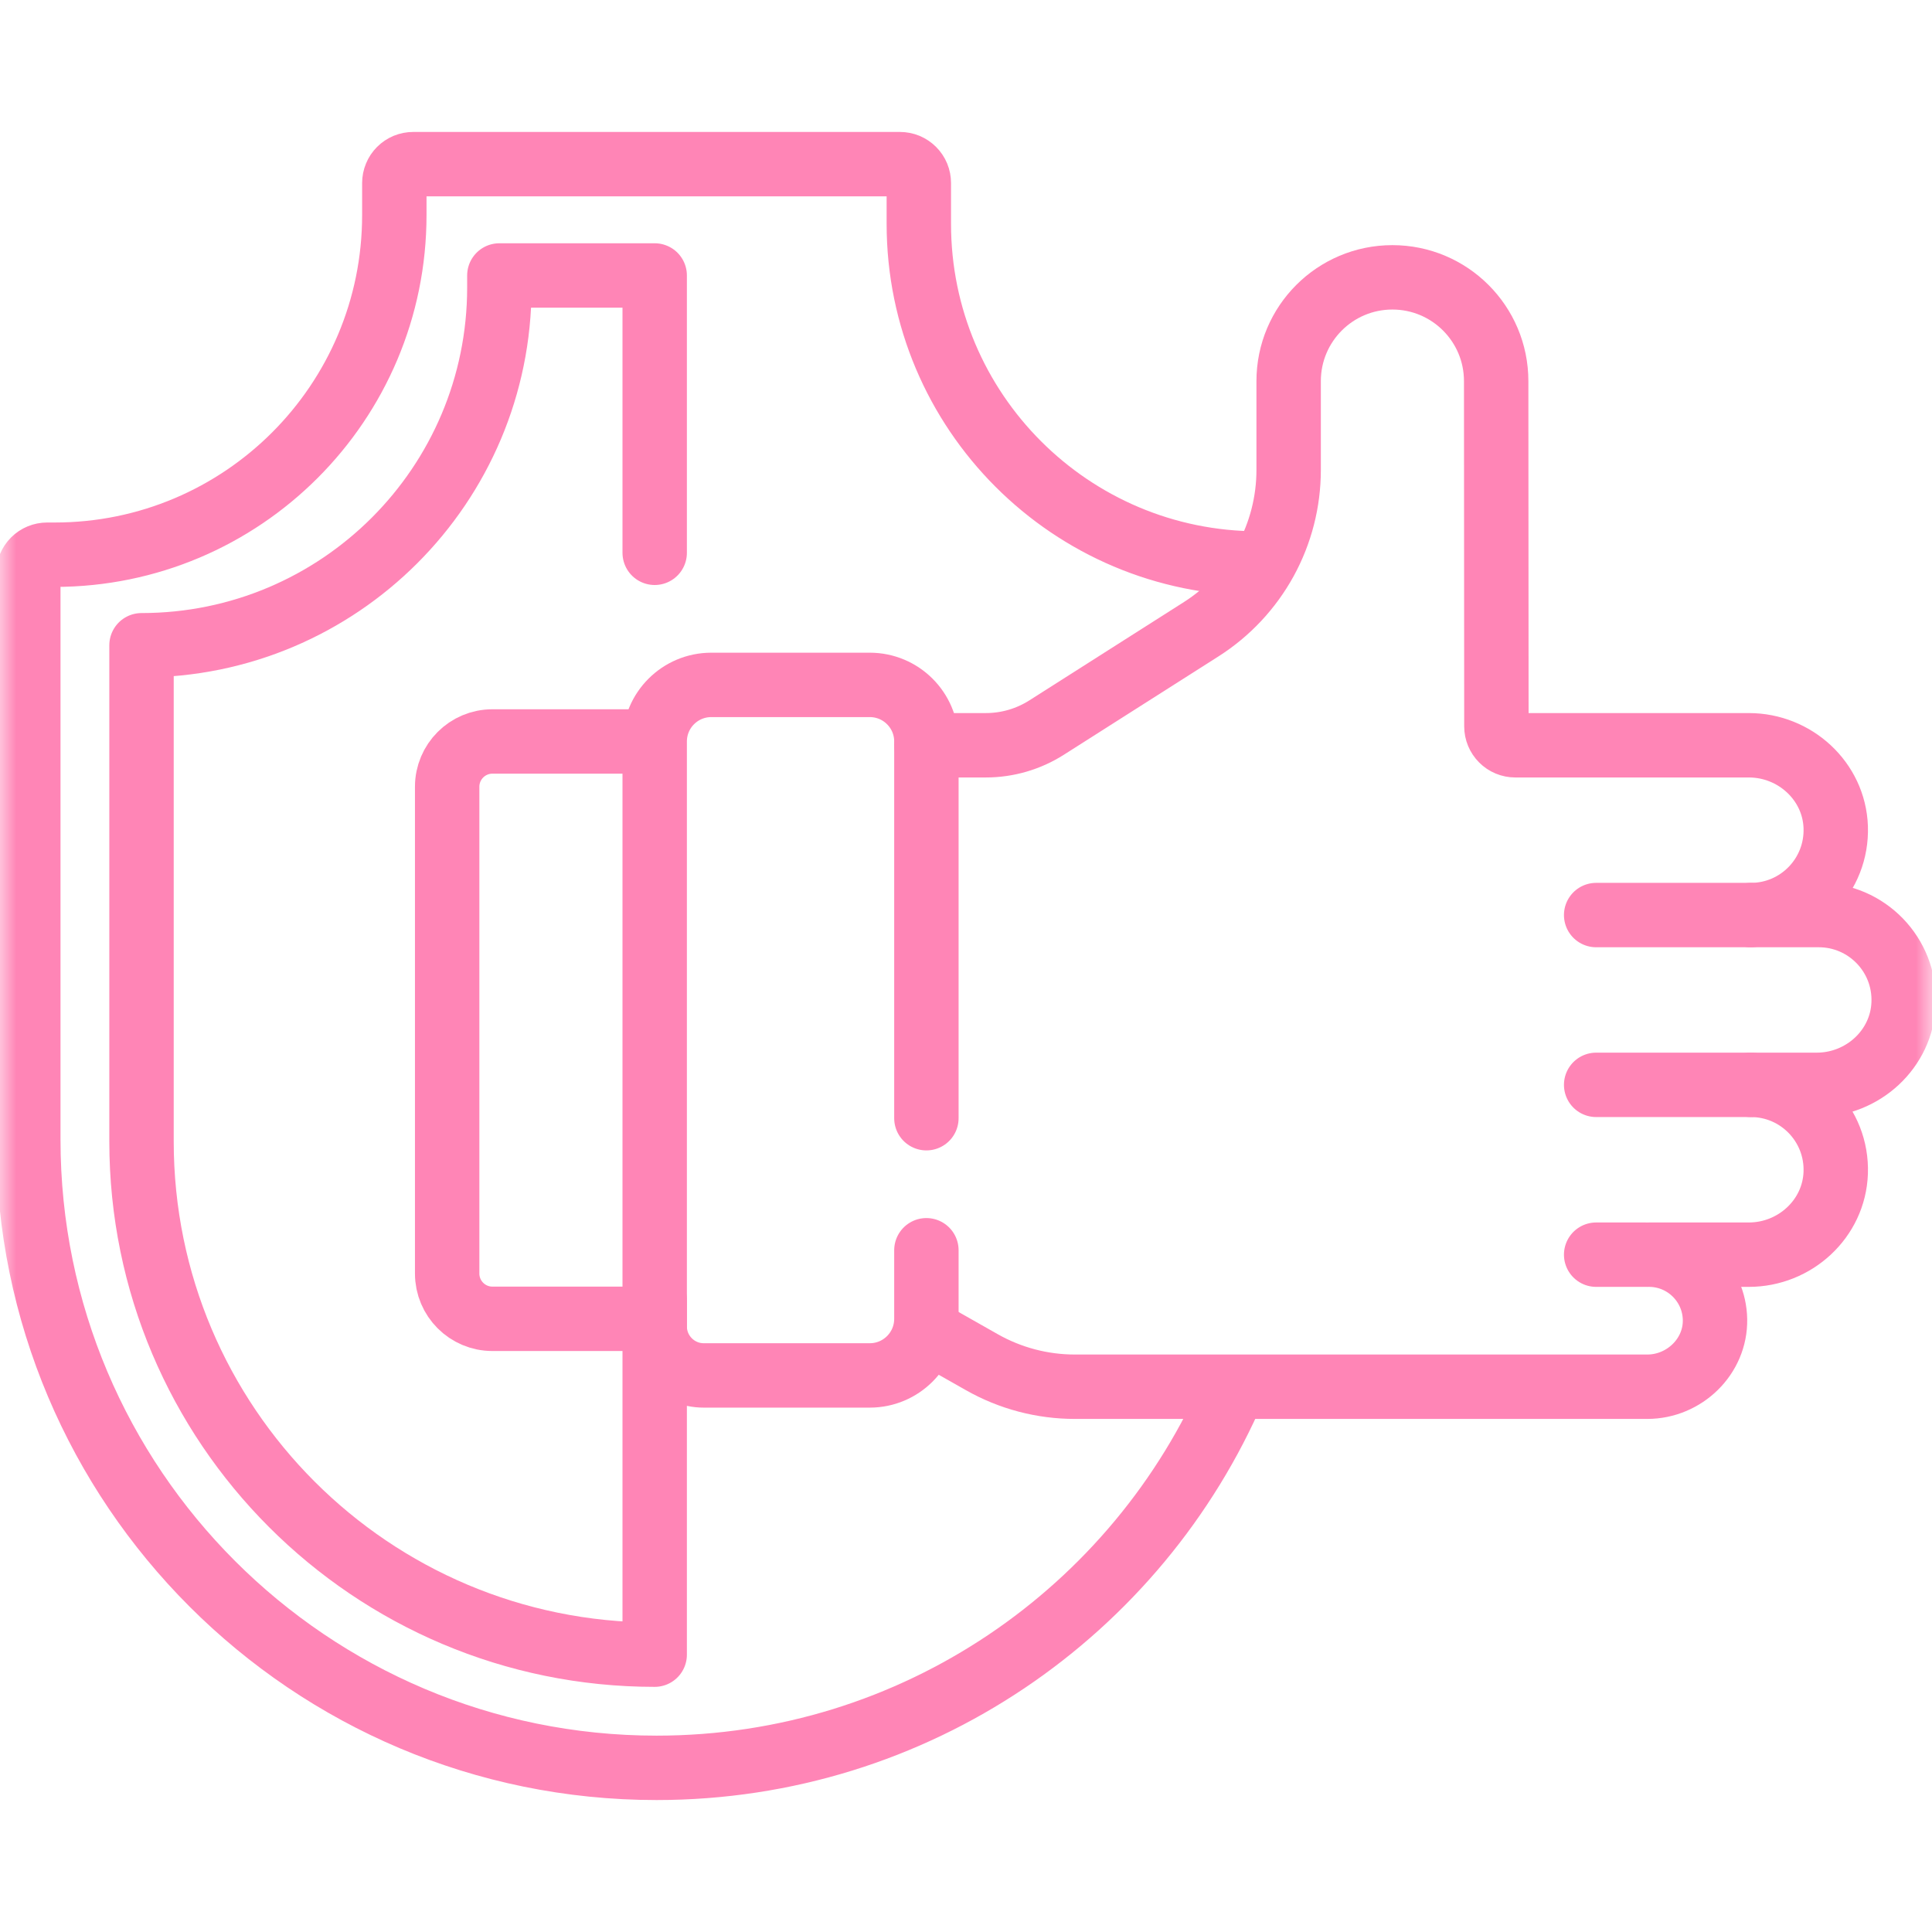 <?xml version="1.0" encoding="UTF-8"?> <svg xmlns="http://www.w3.org/2000/svg" width="60" height="60" viewBox="0 0 60 60" fill="none"><g clip-path="url(#clip0_97_3396)"><mask id="mask0_97_3396" style="mask-type:luminance" maskUnits="userSpaceOnUse" x="0" y="0" width="60" height="60"><path d="M0 0H60V60H0V0Z" fill="white"></path></mask><g mask="url(#mask0_97_3396)"><path d="M28.77 38.828V40.957C28.77 41.928 27.983 42.715 27.012 42.715H21.855C21.014 42.715 20.332 42.033 20.332 41.191V23.027C20.332 22.057 21.119 21.27 22.09 21.27H27.012C27.983 21.27 28.77 22.057 28.77 23.027V34.727" stroke="#FF85B6" stroke-width="2" stroke-miterlimit="10" stroke-linecap="round" stroke-linejoin="round"></path><path d="M28.77 23.145H30.617C31.285 23.145 31.94 22.954 32.504 22.595L37.306 19.54C38.138 19.01 38.822 18.28 39.297 17.416C39.771 16.552 40.02 15.582 40.02 14.596V11.836C40.02 10.056 41.462 8.613 43.242 8.613C45.022 8.613 46.465 10.056 46.465 11.836L46.472 22.559C46.472 22.714 46.534 22.863 46.644 22.973C46.753 23.083 46.902 23.145 47.058 23.145H54.312C55.741 23.145 56.959 24.256 57.01 25.685C57.063 27.185 55.863 28.418 54.375 28.418H56.484C57.972 28.418 59.173 29.651 59.119 31.151C59.069 32.58 57.851 33.691 56.421 33.691H54.375C55.863 33.691 57.063 34.924 57.01 36.424C56.959 37.853 55.741 38.965 54.312 38.965H51.211C52.33 38.965 53.24 39.862 53.261 40.977C53.283 42.126 52.307 43.066 51.157 43.066H33.381C32.368 43.066 31.373 42.804 30.492 42.304L28.77 41.328" stroke="#FF85B6" stroke-width="2" stroke-miterlimit="10" stroke-linecap="round" stroke-linejoin="round"></path><path d="M54.375 28.418H49.57" stroke="#FF85B6" stroke-width="2" stroke-miterlimit="10" stroke-linecap="round" stroke-linejoin="round"></path><path d="M54.375 33.691H49.57" stroke="#FF85B6" stroke-width="2" stroke-miterlimit="10" stroke-linecap="round" stroke-linejoin="round"></path><path d="M51.094 38.965H49.57" stroke="#FF85B6" stroke-width="2" stroke-miterlimit="10" stroke-linecap="round" stroke-linejoin="round"></path><path d="M38.326 43.086C35.341 50.035 28.434 54.902 20.391 54.902C9.615 54.902 0.879 46.167 0.879 35.391V17.813C0.879 17.657 0.941 17.508 1.051 17.398C1.16 17.288 1.309 17.227 1.465 17.227H1.699C7.524 17.227 12.246 12.505 12.246 6.68V5.684C12.246 5.607 12.261 5.531 12.291 5.46C12.32 5.388 12.363 5.324 12.418 5.269C12.472 5.215 12.537 5.172 12.608 5.142C12.679 5.113 12.755 5.098 12.832 5.098H27.949C28.026 5.098 28.102 5.113 28.173 5.142C28.244 5.172 28.309 5.215 28.363 5.269C28.418 5.324 28.461 5.388 28.491 5.46C28.52 5.531 28.535 5.607 28.535 5.684V6.953C28.535 12.778 33.257 17.5 39.082 17.5" stroke="#FF85B6" stroke-width="2" stroke-miterlimit="10" stroke-linecap="round" stroke-linejoin="round"></path><path d="M20.332 40.371V51.387C11.53 51.387 4.395 44.251 4.395 35.449V20.039C10.532 20.039 15.508 15.064 15.508 8.926V8.555H20.332V17.168" stroke="#FF85B6" stroke-width="2" stroke-miterlimit="10" stroke-linecap="round" stroke-linejoin="round"></path><path d="M20.273 23.027H15.293C14.516 23.027 13.887 23.657 13.887 24.434V39.551C13.887 40.327 14.516 40.957 15.293 40.957H20.273" stroke="#FF85B6" stroke-width="2" stroke-miterlimit="10" stroke-linecap="round" stroke-linejoin="round"></path></g></g><defs><clipPath id="clip0_97_3396"><rect width="60" height="60" fill="white"></rect></clipPath></defs></svg> 